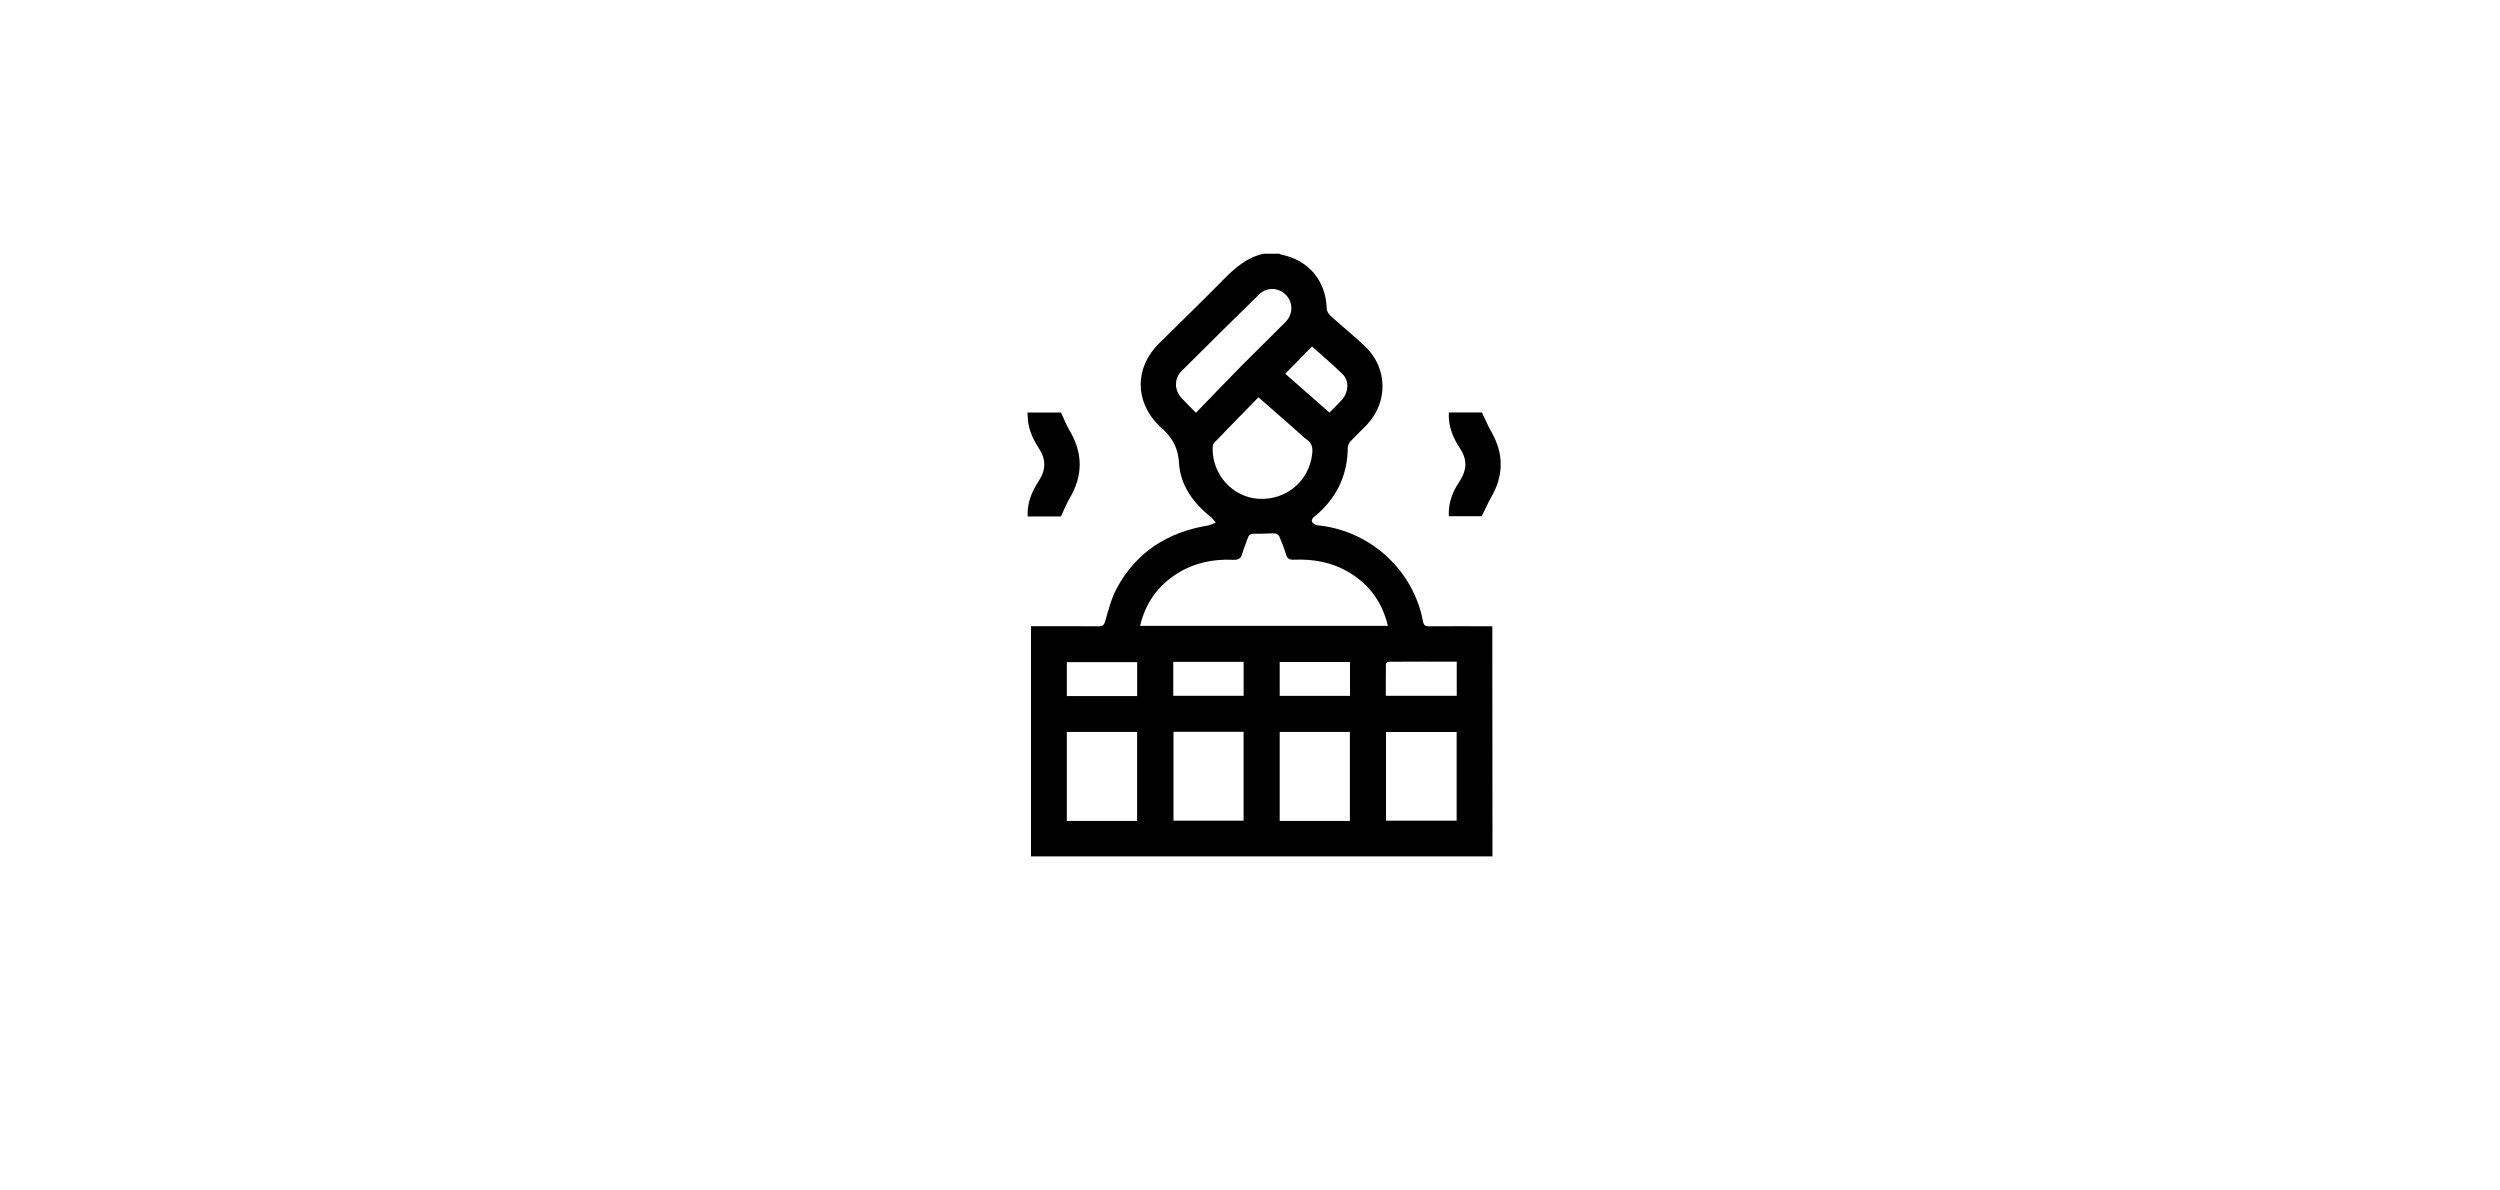 <svg xmlns="http://www.w3.org/2000/svg" id="Capa_1" data-name="Capa 1" viewBox="0 0 47.9 22.8"><defs><style>      .cls-1 {        fill: none;      }      .cls-1, .cls-2 {        stroke-width: 0px;      }      .cls-2 {        fill: #000;      }    </style></defs><rect class="cls-1" x="-.193" y="-.007" width="47.946" height="22.73"></rect><g><path class="cls-2" d="M24.219,4.862c.098,0,.195,0,.293,0,.014.006.027.014.041.017.522.107.85.501.867,1.031.001.047.034.106.07.138.217.197.445.382.659.583.438.41.454,1.068.042,1.505-.103.109-.214.211-.316.321-.027.029-.05.076-.051.116-.006.551-.226.994-.655,1.338-.021.017-.041.059-.034.078.011.028.044.053.074.067.029.014.066.012.1.016.976.124,1.774.87,1.955,1.831.014.075.043.098.117.097.361-.003.722-.001,1.082-.001.04 0.0.08 0.0.13 0,0,.191-0.0.367 0.0.543.001,1.289.002,2.578.003,3.867h-8.842v-4.411c.059,0,.099 0.0.14 0.0.383-0.0.766-.002,1.15.002.082.001.111-.023.134-.105.06-.208.114-.424.214-.613.371-.699.972-1.082,1.744-1.212.055-.009.106-.037.159-.056-.035-.039-.064-.085-.105-.117-.336-.266-.575-.607-.601-1.031-.019-.312-.151-.515-.369-.697-.009-.007-.016-.016-.024-.024-.457-.462-.454-1.106.01-1.564.406-.402.817-.799,1.217-1.206.229-.233.464-.447.797-.515ZM21.846,11.991h4.745c-.103-.446-.346-.779-.725-1.013-.331-.204-.696-.271-1.08-.254-.08.004-.121-.019-.145-.099-.035-.118-.081-.234-.13-.348-.012-.027-.056-.057-.086-.057-.131-.003-.263.012-.394.006-.076-.003-.106.026-.127.092-.031.096-.076.189-.101.286-.025.098-.076.126-.176.122-.384-.018-.747.057-1.076.266-.369.234-.605.563-.707,1.001ZM24.111,7.613c-.288.295-.571.583-.851.875-.02.021-.025.061-.026.093-.01.511.384.947.881.976.528.031.97-.341,1.027-.863.012-.111-.001-.204-.104-.272-.062-.041-.114-.098-.17-.147-.245-.215-.49-.429-.756-.663ZM27.909,14.025h-1.353v1.699h1.353v-1.699ZM21.787,15.729v-1.705h-1.347v1.705h1.347ZM22.484,14.021v1.703h1.343v-1.703h-1.343ZM25.864,15.729v-1.705h-1.345v1.705h1.345ZM22.914,7.909c.294-.303.576-.599.863-.89.282-.286.572-.564.854-.85.148-.15.147-.373.009-.517-.141-.146-.366-.157-.515-.011-.497.485-.99.973-1.482,1.464-.148.148-.147.364-.007.518.08.089.167.172.278.285ZM21.788,13.336v-.65h-1.348v.65h1.348ZM27.911,12.677c-.442,0-.873-.001-1.305.002-.018 0-.052.027-.052.042-.003.205-.002.409-.002.611h1.359v-.655ZM22.48,12.681v.65h1.348v-.65h-1.348ZM25.866,12.684h-1.347v.649h1.347v-.649ZM25.472,7.905c.086-.088.166-.163.238-.244.13-.145.145-.362.013-.493-.188-.187-.393-.356-.586-.529-.176.18-.341.348-.511.522.274.241.555.488.846.744Z"></path><path class="cls-2" d="M27.759,9.891c-.008-.217.047-.405.151-.58.038-.065.082-.126.114-.194.084-.178.066-.35-.042-.512-.139-.21-.238-.433-.222-.702h.633c.065.134.117.257.182.372.239.418.238.832-.002,1.249-.064.111-.115.23-.182.366h-.633Z"></path><path class="cls-2" d="M20.328,7.902c.058.123.101.238.163.342.261.437.261.87.001,1.308-.062.104-.106.218-.165.343h-.636c-.01-.169.028-.327.097-.476.037-.081.086-.158.133-.234.117-.192.119-.383-.002-.571-.111-.172-.202-.351-.223-.558-.005-.048-.006-.096-.01-.152h.641Z"></path></g></svg>